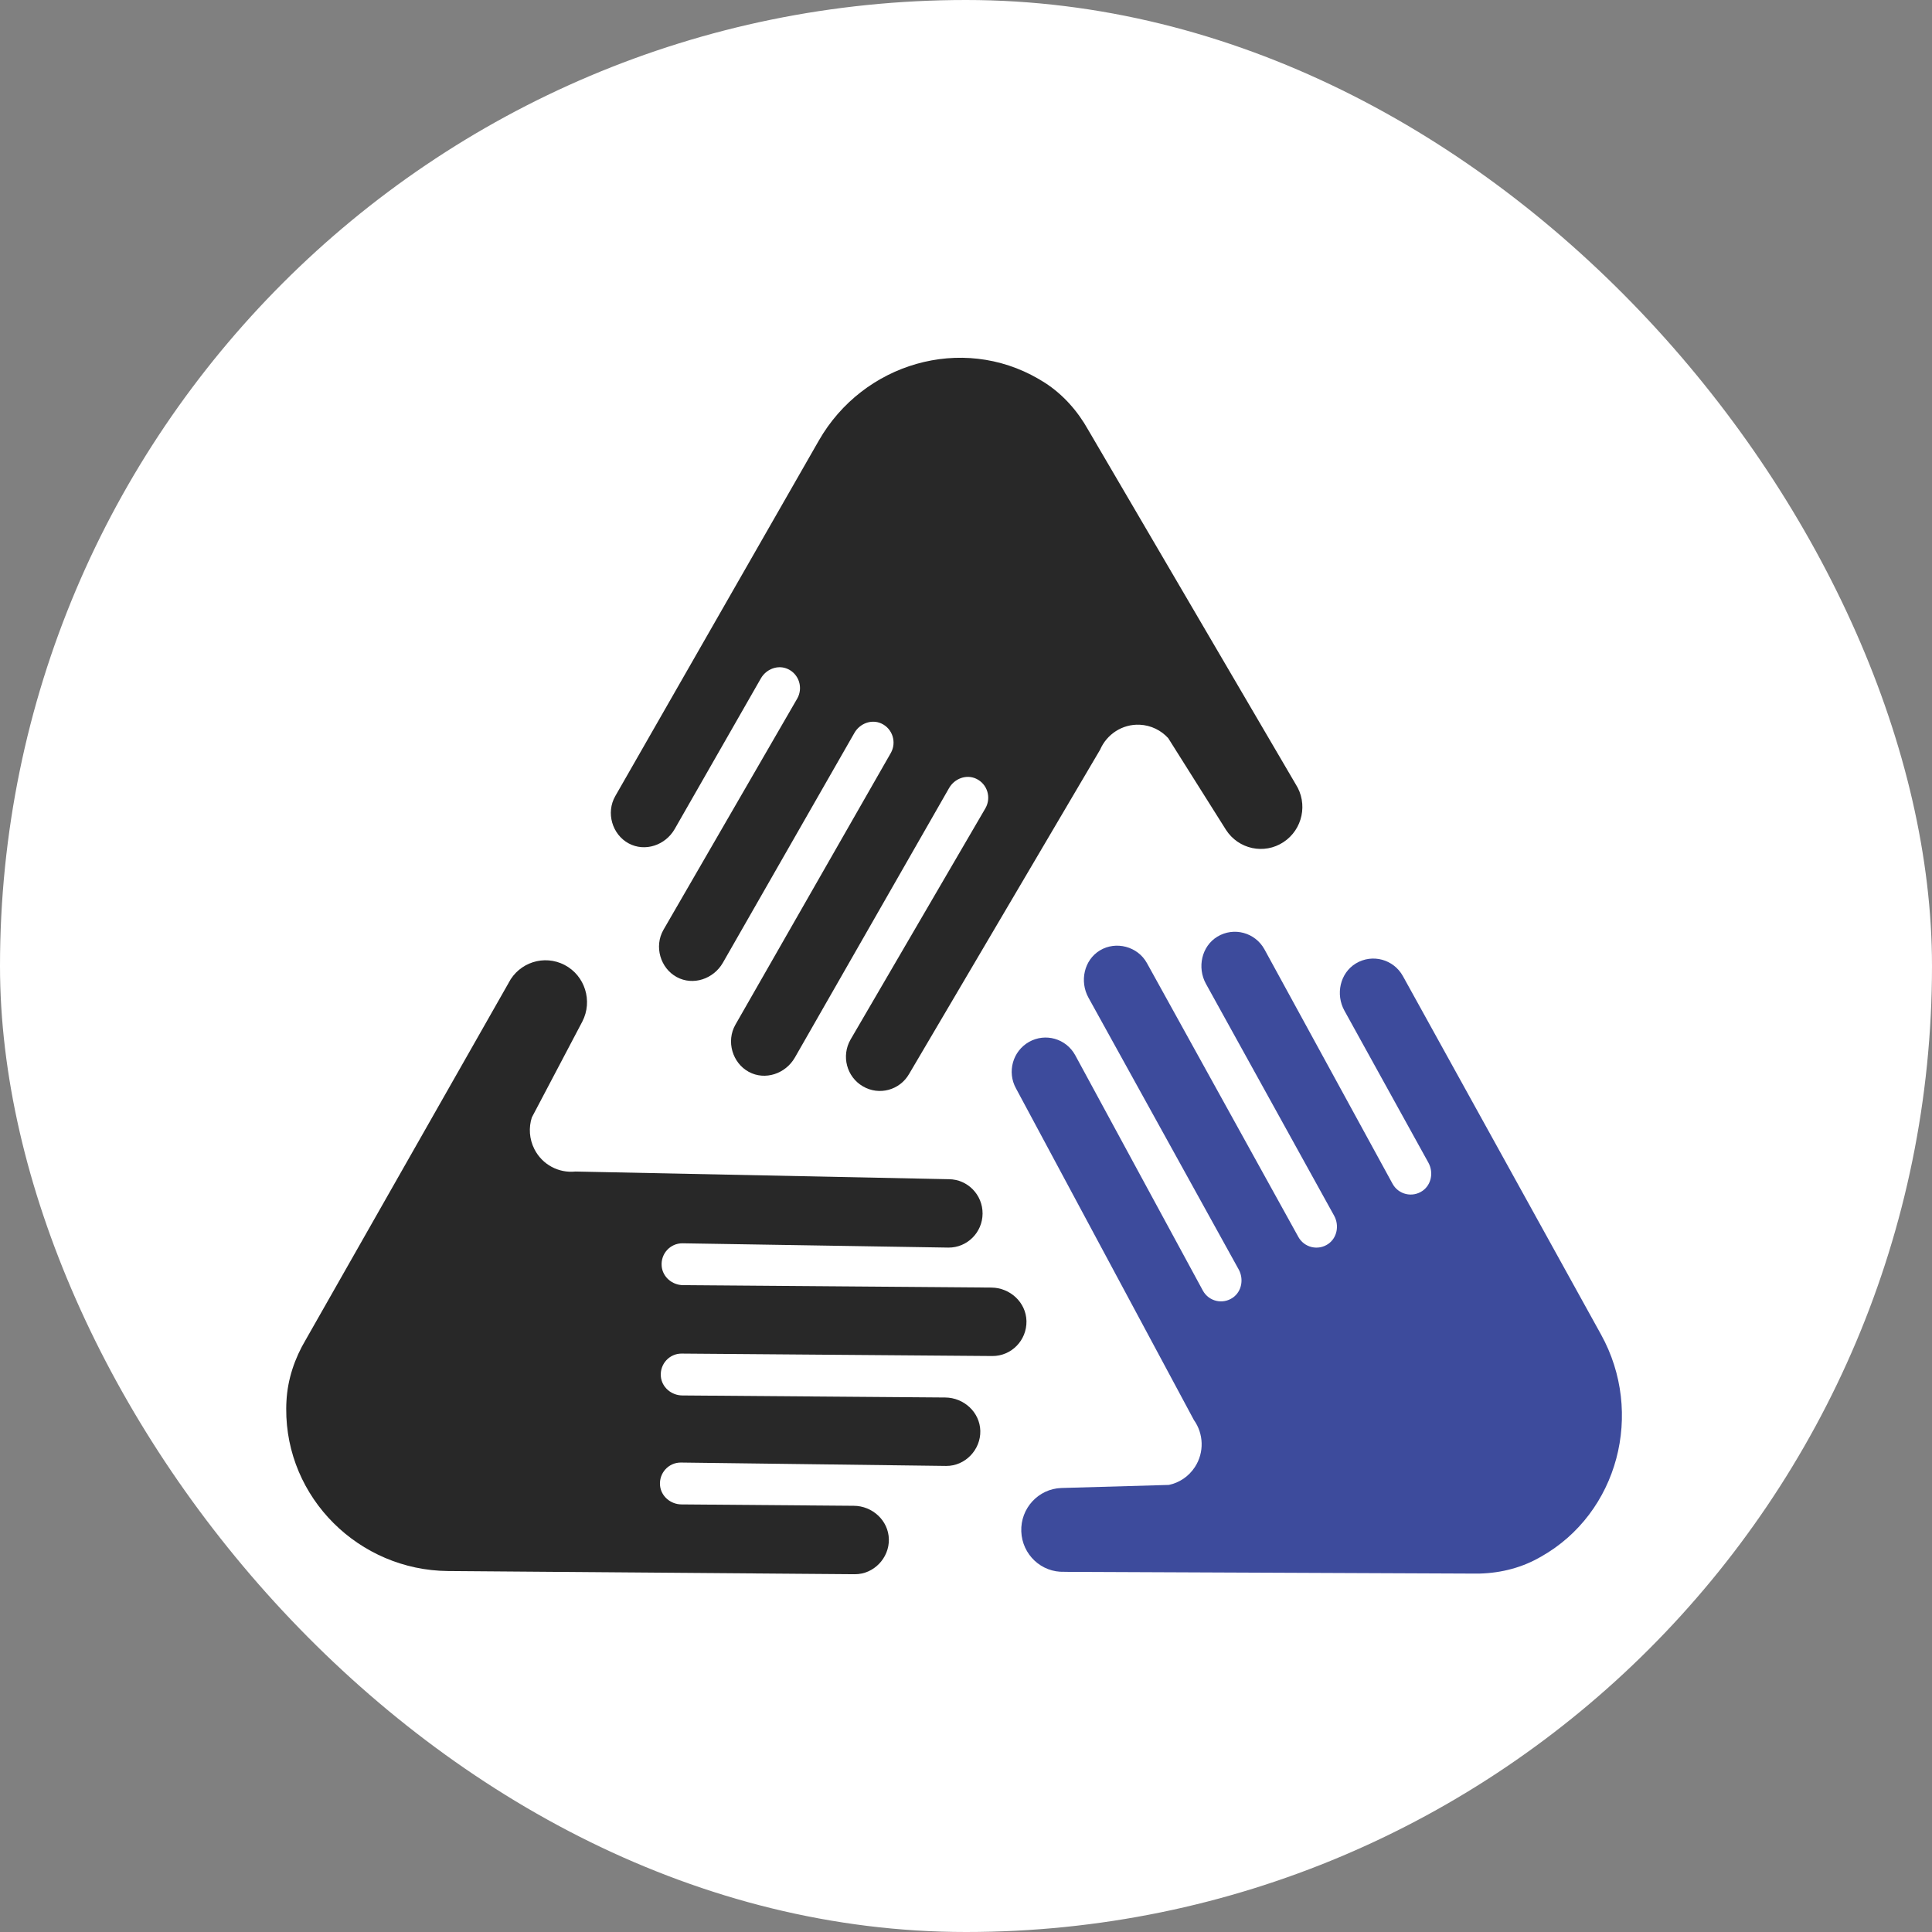 <?xml version="1.0" encoding="UTF-8"?> <svg xmlns="http://www.w3.org/2000/svg" width="81" height="81" viewBox="0 0 81 81" fill="none"><rect x="0" y="0" width="81" height="81" fill="#808080" stroke="none"/><rect width="81" height="81" rx="40.5" fill="white"></rect><path d="M54.321 32.876C54.846 33.691 54.616 34.778 53.808 35.308C53.001 35.837 51.923 35.605 51.399 34.79L48.978 30.947C48.68 30.619 48.256 30.406 47.779 30.384C47.046 30.354 46.4 30.789 46.122 31.432L38.117 45.022C37.726 45.709 36.855 45.943 36.177 45.545C35.497 45.15 35.265 44.272 35.658 43.587L41.315 33.885C41.57 33.44 41.395 32.864 40.922 32.646C40.509 32.456 40.019 32.642 39.791 33.039L33.325 44.339C32.935 45.018 32.079 45.31 31.393 44.938C30.707 44.566 30.435 43.656 30.834 42.958L37.346 31.572C37.6 31.127 37.425 30.551 36.952 30.333C36.54 30.143 36.05 30.329 35.822 30.726L30.306 40.365C29.916 41.044 29.059 41.336 28.373 40.964C27.687 40.592 27.416 39.682 27.815 38.984L33.424 29.288C33.678 28.843 33.504 28.267 33.031 28.049C32.618 27.859 32.128 28.045 31.9 28.442L28.286 34.759C27.896 35.438 27.04 35.73 26.354 35.358C25.668 34.986 25.396 34.077 25.795 33.378L34.328 18.474C36.188 15.223 40.317 14.011 43.54 15.885C43.631 15.939 43.721 15.993 43.808 16.048C44.57 16.539 45.184 17.235 45.628 18.031L54.321 32.876Z" fill="#282828"></path><path d="M21.324 41.207C21.767 40.346 22.819 40.011 23.672 40.457C24.526 40.904 24.858 41.967 24.415 42.828L22.297 46.85C22.162 47.274 22.187 47.751 22.405 48.179C22.741 48.839 23.435 49.19 24.125 49.117L39.785 49.439C40.57 49.445 41.201 50.093 41.195 50.883C41.19 51.673 40.547 52.312 39.764 52.306L28.613 52.126C28.105 52.122 27.695 52.559 27.741 53.083C27.78 53.539 28.183 53.877 28.637 53.881L41.566 53.982C42.343 53.988 43.017 54.598 43.035 55.384C43.052 56.196 42.402 56.857 41.604 56.852L28.578 56.75C28.071 56.746 27.661 57.183 27.706 57.707C27.746 58.163 28.149 58.501 28.603 58.505L39.631 58.591C40.409 58.597 41.083 59.207 41.1 59.993C41.117 60.779 40.468 61.466 39.669 61.46L28.544 61.318C28.037 61.315 27.627 61.752 27.672 62.275C27.712 62.732 28.115 63.069 28.569 63.073L35.797 63.131C36.574 63.136 37.249 63.746 37.266 64.533C37.283 65.319 36.633 66.006 35.835 66L18.782 65.866C15.057 65.835 11.975 62.809 12 59.055C12 58.95 12.004 58.844 12.01 58.741C12.057 57.828 12.355 56.947 12.821 56.165L21.324 41.209V41.207Z" fill="#282828"></path><path d="M44.623 65.898C43.661 65.935 42.854 65.177 42.818 64.207C42.782 63.236 43.532 62.421 44.494 62.385L49.005 62.256C49.438 62.166 49.835 61.907 50.097 61.506C50.5 60.887 50.46 60.102 50.055 59.535L42.596 45.632C42.214 44.94 42.459 44.067 43.145 43.681C43.831 43.296 44.695 43.543 45.077 44.236L50.432 54.111C50.679 54.56 51.258 54.702 51.688 54.404C52.062 54.144 52.153 53.624 51.933 53.223L45.634 41.827C45.256 41.142 45.448 40.248 46.115 39.846C46.782 39.443 47.696 39.673 48.085 40.377L54.433 51.857C54.68 52.306 55.26 52.448 55.689 52.151C56.063 51.89 56.155 51.37 55.934 50.969L50.561 41.249C50.183 40.565 50.375 39.671 51.041 39.268C51.733 38.852 52.622 39.096 53.012 39.8L58.385 49.633C58.632 50.081 59.212 50.223 59.641 49.926C60.016 49.665 60.107 49.145 59.886 48.745L56.366 42.373C55.987 41.689 56.179 40.795 56.846 40.392C57.538 39.976 58.427 40.219 58.817 40.923L67.126 55.954C68.939 59.232 67.852 63.432 64.608 65.265C64.517 65.317 64.424 65.367 64.333 65.413C63.523 65.822 62.617 65.996 61.712 65.973L44.629 65.9L44.623 65.898Z" fill="#3D4B9C"></path></svg> 